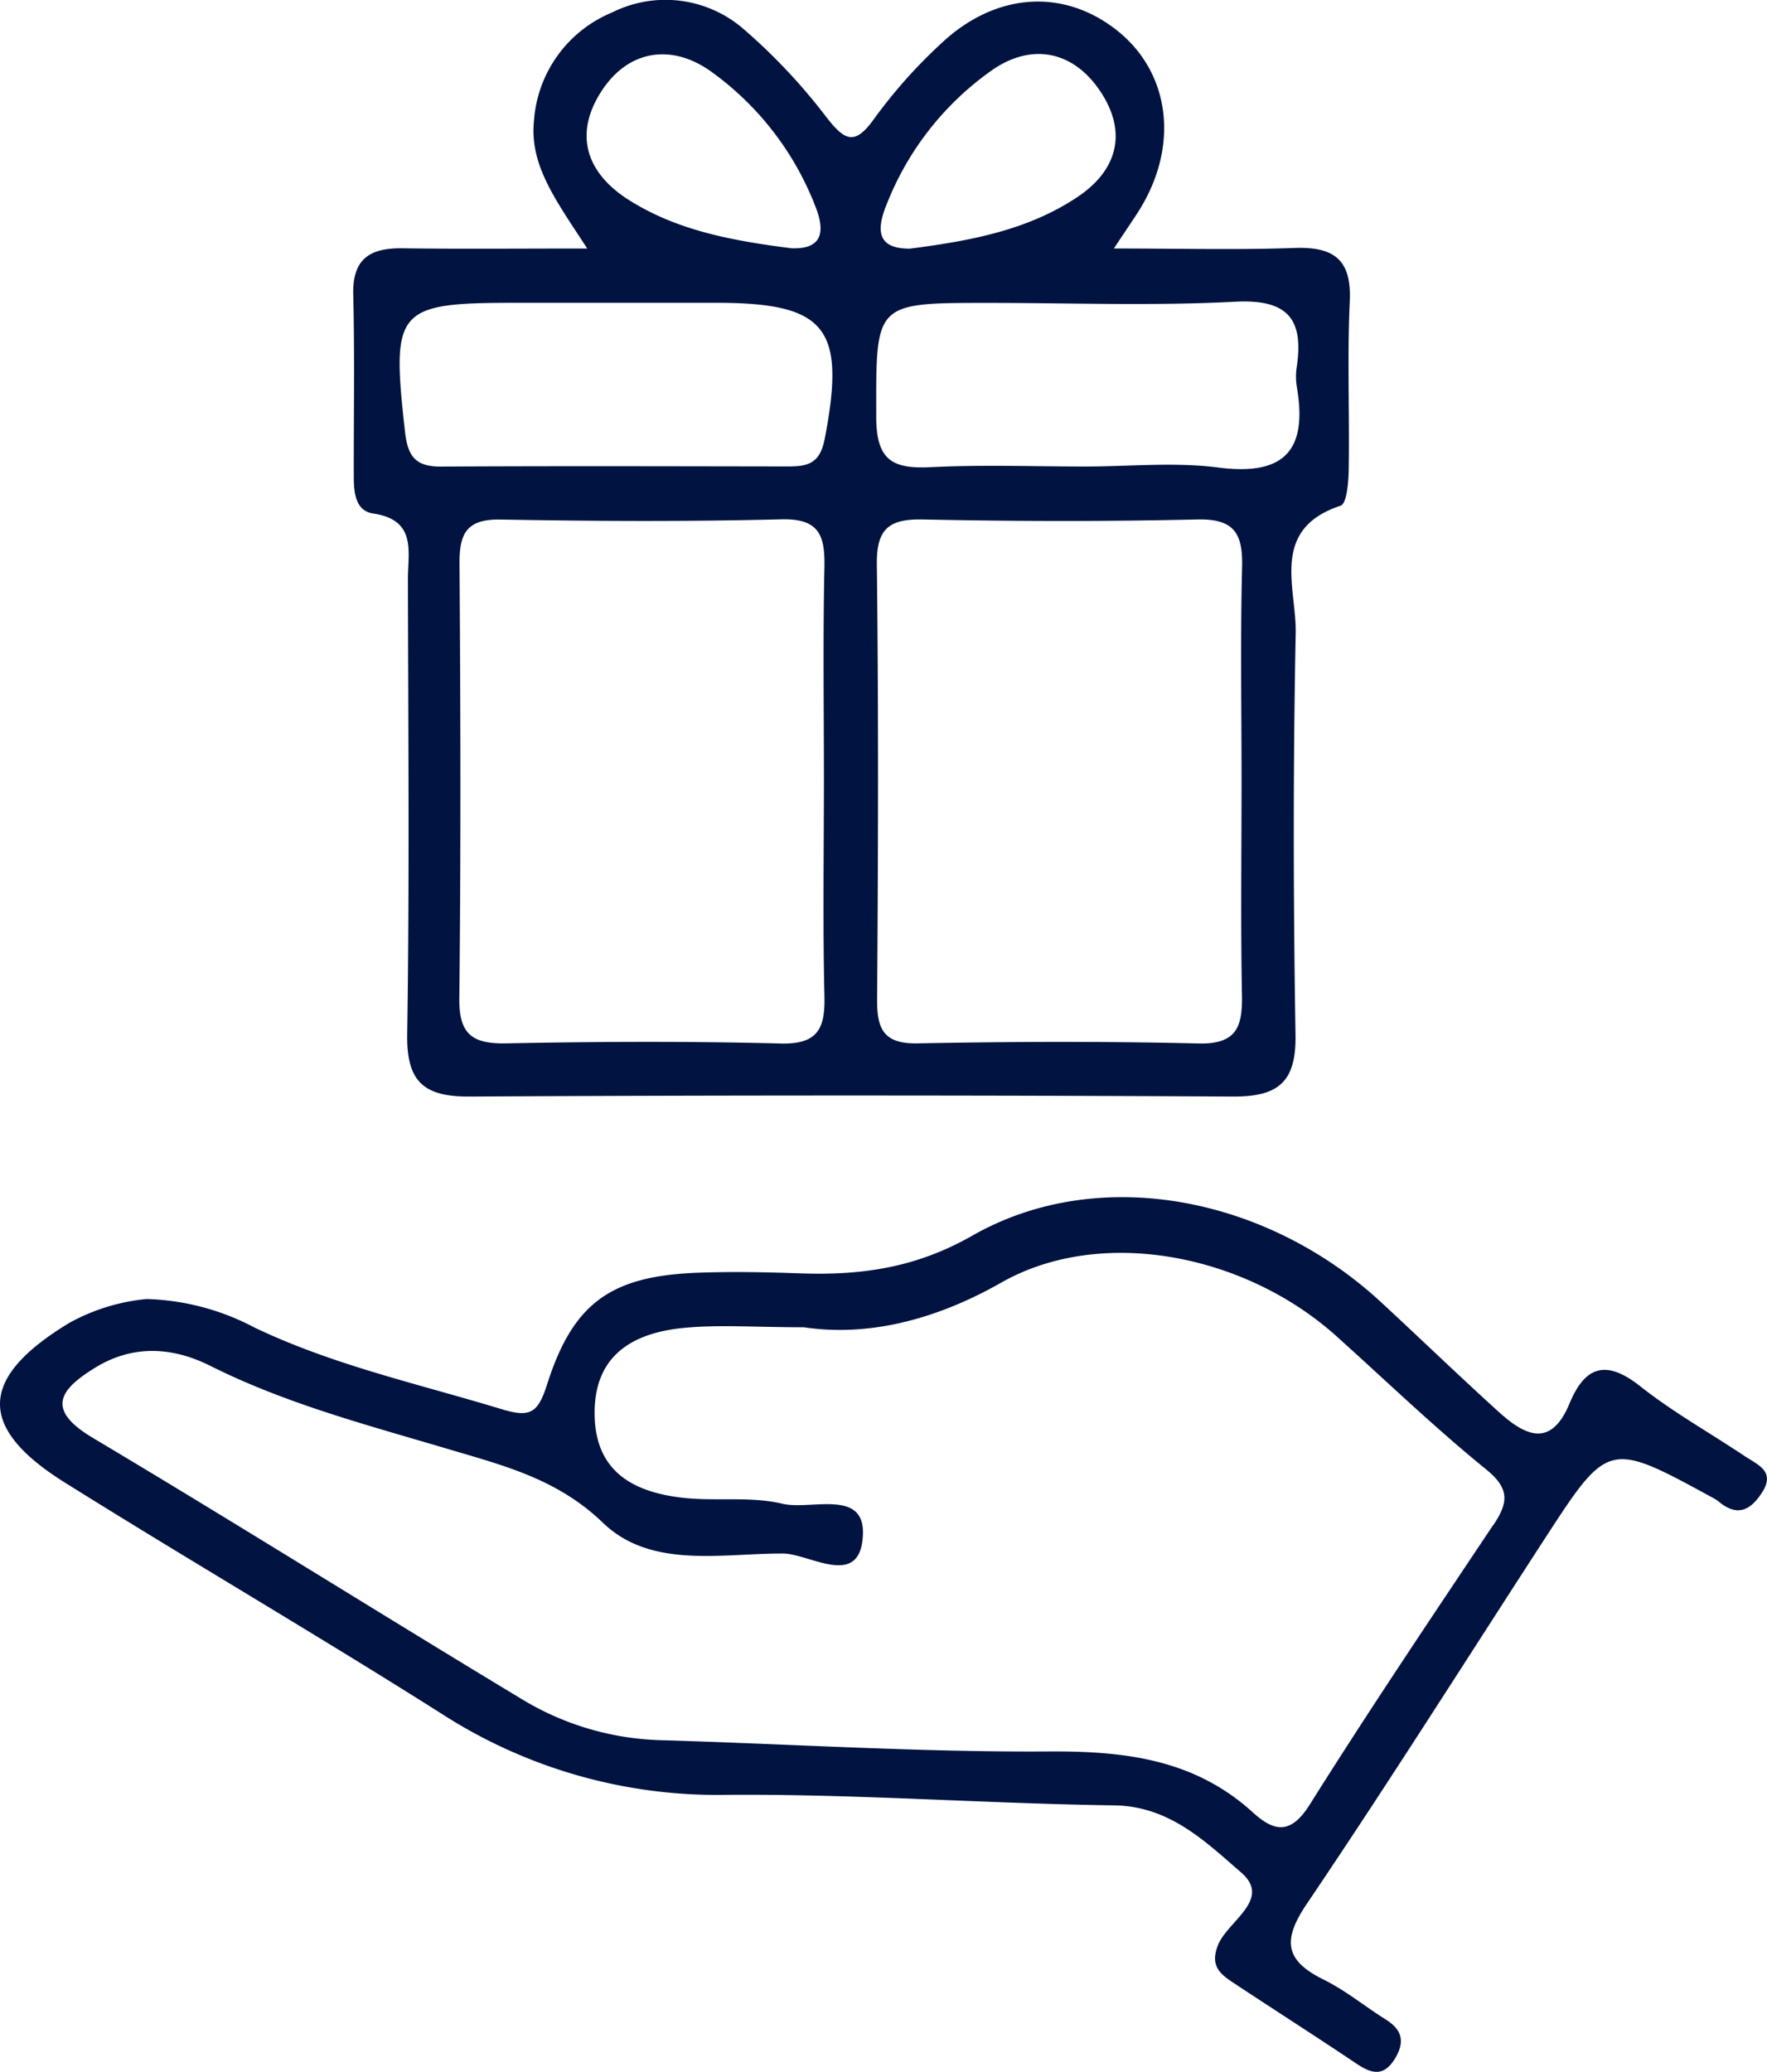 <?xml version="1.0" encoding="UTF-8"?>
<svg xmlns="http://www.w3.org/2000/svg" xmlns:xlink="http://www.w3.org/1999/xlink" width="170.594" height="200" viewBox="0 0 170.594 200">
  <defs>
    <clipPath id="clip-path">
      <rect id="Rectangle_30" data-name="Rectangle 30" width="170.594" height="200" fill="#011340"></rect>
    </clipPath>
  </defs>
  <g id="Group_90" data-name="Group 90" transform="translate(0 0)">
    <g id="Group_88" data-name="Group 88" transform="translate(0 0)" clip-path="url(#clip-path)">
      <path id="Path_173" data-name="Path 173" d="M109.309,29.078c.187-4.056-1.559-5.28-5.35-5.144-5.475.2-10.963.052-17.423.052,1.424-2.171,2.156-3.174,2.773-4.244,3.517-6.118,2.5-12.882-2.494-16.824-5.163-4.072-11.724-3.661-16.98,1.3a49.248,49.248,0,0,0-6.425,7.217c-1.88,2.656-2.851,2.158-4.626-.122a56.328,56.328,0,0,0-7.93-8.451A11.5,11.5,0,0,0,38.119,1.189a12.244,12.244,0,0,0-7.571,10.469c-.44,4.324,2.153,7.722,5.144,12.33-6.751,0-12.3.055-17.847-.023-3.127-.042-4.832,1.01-4.744,4.47.143,5.811.042,11.63.052,17.446,0,1.552.1,3.421,1.872,3.684,4.22.625,3.351,3.684,3.353,6.324.029,14.647.156,29.3-.068,43.942-.068,4.548,1.562,6.037,6,6.014q36.85-.2,73.7,0c4.421.026,6.136-1.411,6.061-5.965-.214-12.921-.237-25.853.018-38.771.086-4.371-2.528-10.034,4.34-12.3.6-.2.763-2.335.781-3.575.083-5.384-.151-10.778.1-16.155M36.981,8.929C39.6,4.769,43.834,4.2,47.6,6.87A28.8,28.8,0,0,1,57.713,19.911c1.445,3.616-.521,4.1-2.278,4.054-6.186-.776-11.221-1.838-15.668-4.626-4.09-2.562-5.4-6.256-2.786-10.409m17.383,91.794c-8.826-.224-17.662-.187-26.488-.013-3.278.062-4.574-.867-4.535-4.34.154-13.991.117-27.988.018-41.979-.021-2.911.7-4.3,3.947-4.244,9.045.161,18.094.206,27.136-.021,3.694-.091,4.212,1.609,4.145,4.668-.146,6.884-.044,13.775-.047,20.664s-.112,13.78.049,20.667c.076,3.14-.612,4.689-4.225,4.6M58.606,42.4c-.456,2.361-1.658,2.624-3.512,2.622-11.179-.016-22.359-.049-33.538.013-2.471.016-3.2-1.01-3.465-3.408-1.315-11.781-.859-12.4,10.687-12.4H39.1q4.514,0,9.032,0c10.7,0,12.549,2.452,10.479,13.171m5.91-22.473A28.567,28.567,0,0,1,74.68,6.836C78.52,4.1,82.649,4.829,85.318,8.955c2.515,3.884,1.531,7.5-2.291,10.055C78.254,22.2,72.738,23.243,66.83,24c-2.656,0-3.426-1.221-2.314-4.077M98.861,75.355c0,6.889-.091,13.78.039,20.666.06,3.041-.476,4.785-4.166,4.7-9.042-.213-18.092-.182-27.136-.01-3.262.062-3.942-1.336-3.921-4.233.1-13.991.141-27.988-.026-41.979-.042-3.452,1.146-4.426,4.465-4.358,8.826.185,17.662.2,26.488,0,3.525-.081,4.389,1.338,4.309,4.554-.172,6.886-.052,13.778-.052,20.666m-2.21-30.232c-4.233-.544-8.592-.1-12.9-.1-4.947,0-9.9-.185-14.84.06-3.666.182-5.314-.565-5.319-4.84-.013-11.013-.255-11.013,10.771-11.013,7.959,0,15.936.3,23.874-.112,5.027-.263,6.647,1.614,5.957,6.264a6.163,6.163,0,0,0,0,1.932c1.049,6.066-1.109,8.638-7.55,7.81" transform="translate(21.004 0.002)" fill="#011340"></path>
      <path id="Path_174" data-name="Path 174" d="M168.568,69.468c-3.395-2.286-7.006-4.288-10.2-6.819-3.28-2.6-5.329-1.994-6.839,1.653-1.807,4.363-4.327,3.083-6.829.815-3.835-3.473-7.555-7.068-11.354-10.581C122.278,44.295,106.035,41.165,93.874,48.1c-5.475,3.124-10.742,3.845-16.592,3.642-3.231-.115-6.472-.18-9.7-.07-8.5.284-12.221,2.8-14.767,10.8-.89,2.8-1.666,3.2-4.374,2.382-8.019-2.439-16.243-4.236-23.866-7.881a23.636,23.636,0,0,0-10.432-2.754,19.138,19.138,0,0,0-7.446,2.3c-8.735,5.285-8.969,10.076-.44,15.413,12.052,7.537,24.34,14.7,36.35,22.3a49.075,49.075,0,0,0,27.475,7.847c12.492-.1,24.988.841,37.488,1.015,5.353.073,8.815,3.509,12.247,6.47,3.03,2.614-1.294,4.691-2.223,7.011-.8,1.994.19,2.794,1.484,3.647,3.952,2.614,7.951,5.163,11.885,7.805,1.466.984,2.637,1.284,3.72-.5.982-1.622.682-2.778-.9-3.767-2.01-1.252-3.869-2.8-5.978-3.838-3.749-1.848-4.028-3.791-1.64-7.321,7.842-11.6,15.311-23.444,22.937-35.189,6.175-9.511,6.186-9.505,16.274-4a3.391,3.391,0,0,1,.544.349c1.776,1.487,3.062.9,4.2-.875,1.3-2.013-.378-2.637-1.552-3.429m-24.395,6.556c-5.975,8.948-11.989,17.876-17.712,26.988-1.828,2.911-3.408,2.679-5.5.778-5.652-5.145-12.372-5.936-19.747-5.889-12.481.081-24.967-.726-37.454-1.088A27.309,27.309,0,0,1,50.31,92.8C36.491,84.466,22.822,75.88,8.959,67.619c-4.611-2.749-3.184-4.676.229-6.772,3.645-2.244,7.467-2.007,11.12-.177,7.363,3.687,15.267,5.743,23.1,8.071,5.275,1.567,10.437,2.866,14.8,7.074,4.642,4.475,11.453,2.95,17.376,2.968,2.588.01,7.5,3.494,7.725-1.807.193-4.483-5.048-2.346-7.79-3-3.083-.739-6.446-.206-9.649-.578-4.663-.542-8.347-2.465-8.461-7.92-.122-5.772,3.6-7.98,8.581-8.469,3.413-.336,6.886-.065,11.617-.065,5.985.9,12.484-.573,19.037-4.3,9.664-5.5,23.567-2.77,32.4,5.176,4.8,4.319,9.461,8.808,14.468,12.872,2.309,1.877,2.067,3.244.666,5.34" transform="translate(0 71.173)" fill="#011340"></path>
    </g>
  </g>
</svg>
